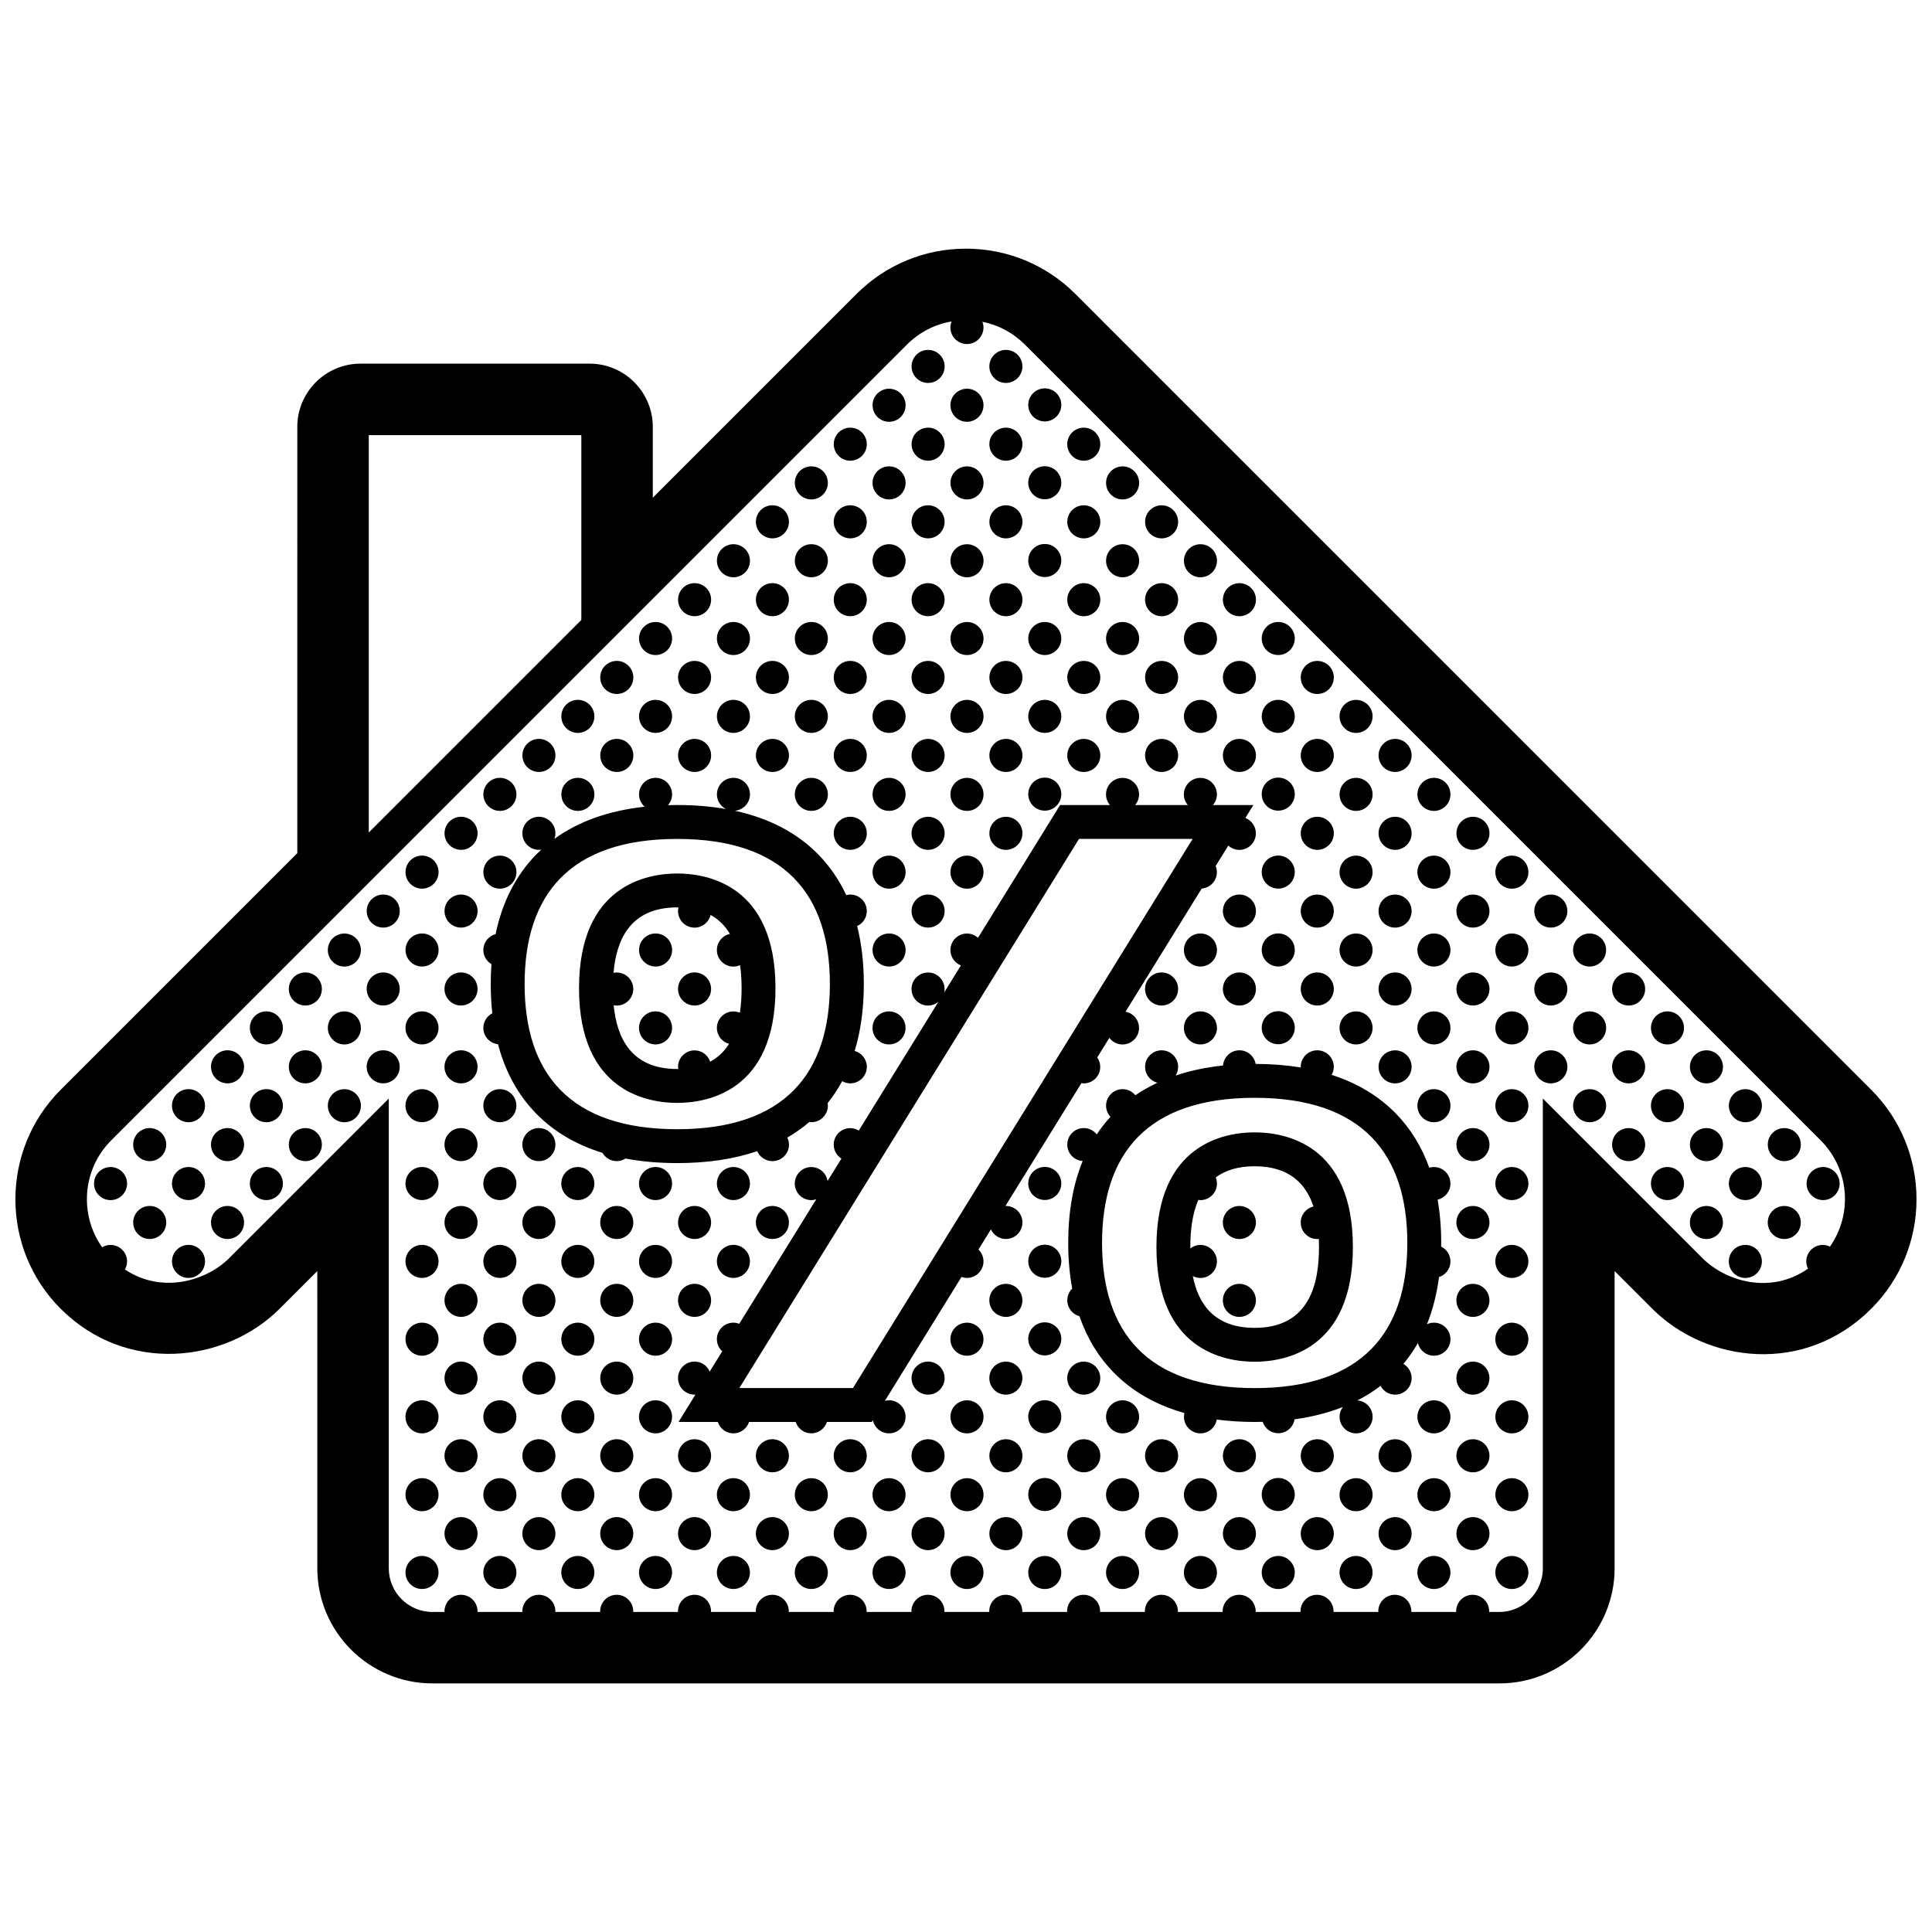 <?xml version="1.0" encoding="UTF-8"?>
<!-- Uploaded to: ICON Repo, www.svgrepo.com, Generator: ICON Repo Mixer Tools -->
<svg width="800px" height="800px" version="1.1" viewBox="144 144 512 512" xmlns="http://www.w3.org/2000/svg">
 <defs>
  <clipPath id="a">
   <path d="m148.09 209h503.81v382h-503.81z"/>
  </clipPath>
 </defs>
 <g clip-path="url(#a)">
  <path d="m333.99 292.6c0-2.418 1.961-4.379 4.379-4.379 2.418 0 4.379 1.961 4.379 4.379 0 2.422-1.961 4.383-4.379 4.383-2.418 0-4.379-1.961-4.379-4.383zm-5.918 14.699c2.422 0 4.379-1.965 4.379-4.379 0-2.418-1.957-4.379-4.379-4.379-2.418 0-4.379 1.961-4.379 4.379s1.961 4.379 4.379 4.379zm30.941-30.949c2.418 0 4.379-1.965 4.379-4.383s-1.961-4.379-4.379-4.379-4.379 1.961-4.379 4.379 1.961 4.383 4.379 4.383zm20.598 0c2.418 0 4.379-1.965 4.379-4.383s-1.961-4.379-4.379-4.379-4.379 1.961-4.379 4.379 1.961 4.383 4.379 4.383zm0 20.633c2.418 0 4.379-1.961 4.379-4.383 0-2.418-1.961-4.379-4.379-4.379s-4.379 1.961-4.379 4.379c0 2.422 1.961 4.383 4.379 4.383zm-20.598 0c2.418 0 4.379-1.961 4.379-4.383 0-2.418-1.961-4.379-4.379-4.379s-4.379 1.961-4.379 4.379c0 2.422 1.961 4.383 4.379 4.383zm-10.316-10.316c2.418 0 4.379-1.961 4.379-4.383 0-2.418-1.961-4.379-4.379-4.379s-4.379 1.961-4.379 4.379c-0.004 2.422 1.957 4.383 4.379 4.383zm20.633 0c2.418 0 4.379-1.961 4.379-4.383 0-2.418-1.961-4.379-4.379-4.379s-4.379 1.961-4.379 4.379c0 2.422 1.961 4.383 4.379 4.383zm-20.633 20.633c2.418 0 4.379-1.965 4.379-4.379 0-2.418-1.961-4.379-4.379-4.379s-4.379 1.961-4.379 4.379c-0.004 2.418 1.957 4.379 4.379 4.379zm20.633 0c2.418 0 4.379-1.965 4.379-4.379 0-2.418-1.961-4.379-4.379-4.379s-4.379 1.961-4.379 4.379 1.961 4.379 4.379 4.379zm20.621-20.633c2.418 0 4.379-1.961 4.379-4.383 0-2.418-1.961-4.379-4.379-4.379s-4.379 1.961-4.379 4.379c0 2.422 1.961 4.383 4.379 4.383zm0 20.633c2.418 0 4.379-1.965 4.379-4.379 0-2.418-1.961-4.379-4.379-4.379s-4.379 1.961-4.379 4.379 1.961 4.379 4.379 4.379zm-72.219 10.293c2.418 0 4.379-1.965 4.379-4.383 0-2.418-1.957-4.379-4.379-4.379-2.418 0-4.383 1.961-4.383 4.379 0.004 2.422 1.965 4.383 4.383 4.383zm20.637 0c2.418 0 4.379-1.965 4.379-4.383 0-2.418-1.961-4.379-4.379-4.379-2.418 0-4.379 1.961-4.379 4.379 0 2.422 1.961 4.383 4.379 4.383zm-30.914 10.316c2.418 0 4.383-1.961 4.383-4.383 0-2.418-1.965-4.379-4.383-4.379-2.422 0-4.383 1.961-4.383 4.379-0.004 2.426 1.961 4.383 4.383 4.383zm20.617 0c2.422 0 4.379-1.961 4.379-4.383 0-2.418-1.957-4.379-4.379-4.379-2.418 0-4.379 1.961-4.379 4.379 0 2.426 1.961 4.383 4.379 4.383zm51.539-10.316c2.418 0 4.379-1.965 4.379-4.383 0-2.418-1.961-4.379-4.379-4.379s-4.379 1.961-4.379 4.379c0 2.422 1.961 4.383 4.379 4.383zm-20.598 0c2.418 0 4.379-1.965 4.379-4.383 0-2.418-1.961-4.379-4.379-4.379s-4.379 1.961-4.379 4.379c0 2.422 1.961 4.383 4.379 4.383zm-10.316 10.316c2.418 0 4.379-1.961 4.379-4.383 0-2.418-1.961-4.379-4.379-4.379s-4.379 1.961-4.379 4.379c-0.004 2.426 1.957 4.383 4.379 4.383zm20.633 0c2.418 0 4.379-1.961 4.379-4.383 0-2.418-1.961-4.379-4.379-4.379s-4.379 1.961-4.379 4.379c0 2.426 1.961 4.383 4.379 4.383zm20.621 0c2.418 0 4.379-1.961 4.379-4.383 0-2.418-1.961-4.379-4.379-4.379s-4.379 1.961-4.379 4.379c0 2.426 1.961 4.383 4.379 4.383zm-92.812 10.32c2.418 0 4.379-1.961 4.379-4.383 0-2.418-1.961-4.379-4.379-4.379-2.422 0-4.379 1.961-4.379 4.379-0.004 2.422 1.953 4.383 4.379 4.383zm20.594 0c2.418 0 4.379-1.965 4.379-4.383 0-2.418-1.957-4.379-4.379-4.379-2.418 0-4.383 1.961-4.383 4.379 0.004 2.422 1.965 4.383 4.383 4.383zm20.637 0c2.418 0 4.379-1.965 4.379-4.383 0-2.418-1.961-4.379-4.379-4.379-2.418 0-4.379 1.961-4.379 4.379 0 2.422 1.961 4.383 4.379 4.383zm20.645 0c2.418 0 4.379-1.961 4.379-4.383 0-2.418-1.961-4.379-4.379-4.379s-4.379 1.961-4.379 4.379c0 2.422 1.961 4.383 4.379 4.383zm20.598 0c2.418 0 4.379-1.965 4.379-4.383 0-2.418-1.961-4.379-4.379-4.379s-4.379 1.961-4.379 4.379c0 2.422 1.961 4.383 4.379 4.383zm-103.13 20.668c2.418 0 4.379-1.961 4.379-4.383 0-2.418-1.961-4.379-4.379-4.379s-4.383 1.961-4.383 4.379c0 2.422 1.965 4.383 4.383 4.383zm-10.293 1.555c-2.418 0-4.383 1.961-4.383 4.379s1.961 4.383 4.383 4.383c2.418 0 4.379-1.965 4.379-4.383s-1.961-4.379-4.379-4.379zm30.953-1.555c2.418 0 4.379-1.961 4.379-4.383 0-2.418-1.961-4.379-4.379-4.379-2.422 0-4.379 1.961-4.379 4.379-0.004 2.422 1.953 4.383 4.379 4.383zm-10.32-10.32c2.418 0 4.379-1.961 4.379-4.383 0-2.418-1.961-4.379-4.379-4.379-2.422 0-4.379 1.961-4.379 4.379 0 2.426 1.957 4.383 4.379 4.383zm20.637 0c2.418 0 4.383-1.961 4.383-4.383 0-2.418-1.965-4.379-4.383-4.379-2.422 0-4.383 1.961-4.383 4.379-0.004 2.426 1.961 4.383 4.383 4.383zm20.617 0c2.422 0 4.379-1.961 4.379-4.383 0-2.418-1.957-4.379-4.379-4.379-2.418 0-4.379 1.961-4.379 4.379 0 2.426 1.961 4.383 4.379 4.383zm51.539 10.32c2.418 0 4.379-1.961 4.379-4.383 0-2.418-1.961-4.379-4.379-4.379s-4.379 1.961-4.379 4.379c0 2.422 1.961 4.383 4.379 4.383zm-20.598 0c2.418 0 4.379-1.961 4.379-4.383 0-2.418-1.961-4.379-4.379-4.379s-4.379 1.961-4.379 4.379c0 2.422 1.961 4.383 4.379 4.383zm-10.316-10.32c2.418 0 4.379-1.961 4.379-4.383 0-2.418-1.961-4.379-4.379-4.379s-4.379 1.961-4.379 4.379c-0.004 2.426 1.957 4.383 4.379 4.383zm20.633 0c2.418 0 4.379-1.961 4.379-4.383 0-2.418-1.961-4.379-4.379-4.379s-4.379 1.961-4.379 4.379c0 2.426 1.961 4.383 4.379 4.383zm0 20.637c2.418 0 4.379-1.965 4.379-4.383s-1.961-4.379-4.379-4.379-4.379 1.961-4.379 4.379c0 2.422 1.961 4.383 4.379 4.383zm20.621-20.637c2.418 0 4.379-1.961 4.379-4.383 0-2.418-1.961-4.379-4.379-4.379s-4.379 1.961-4.379 4.379c0 2.426 1.961 4.383 4.379 4.383zm0 20.637c2.418 0 4.379-1.965 4.379-4.383s-1.961-4.379-4.379-4.379-4.379 1.961-4.379 4.379c0 2.422 1.961 4.383 4.379 4.383zm-134.11 1.531c-2.418 0-4.379 1.961-4.379 4.379s1.961 4.379 4.379 4.379 4.383-1.965 4.383-4.379c0-2.418-1.961-4.379-4.383-4.379zm20.637 8.762c2.418 0 4.379-1.965 4.379-4.379 0-2.418-1.961-4.379-4.379-4.379s-4.383 1.961-4.383 4.379c0 2.414 1.965 4.379 4.383 4.379zm-30.918 1.555c-2.418 0-4.379 1.961-4.379 4.379 0 2.422 1.961 4.379 4.379 4.379s4.379-1.957 4.379-4.379c0.004-2.418-1.957-4.379-4.379-4.379zm20.625 0c-2.418 0-4.383 1.961-4.383 4.379 0 2.422 1.961 4.379 4.383 4.379 2.418 0 4.379-1.957 4.379-4.379 0-2.418-1.961-4.379-4.379-4.379zm113.43-1.555c2.418 0 4.379-1.965 4.379-4.379 0-2.418-1.961-4.379-4.379-4.379s-4.379 1.961-4.379 4.379c0 2.414 1.961 4.379 4.379 4.379zm10.34 10.316c2.418 0 4.379-1.957 4.379-4.379 0-2.418-1.961-4.379-4.379-4.379s-4.379 1.961-4.379 4.379c0 2.422 1.961 4.379 4.379 4.379zm-134.11 1.559c-2.418 0-4.379 1.957-4.379 4.379 0 2.418 1.961 4.379 4.379 4.379s4.383-1.961 4.383-4.379c0-2.422-1.961-4.379-4.383-4.379zm61.891 0c-2.418 0-4.383 1.957-4.383 4.379 0 2.418 1.961 4.379 4.383 4.379 2.418 0 4.379-1.961 4.379-4.379 0-2.422-1.957-4.379-4.379-4.379zm61.879 8.762c2.418 0 4.379-1.961 4.379-4.379 0-2.422-1.961-4.379-4.379-4.379s-4.379 1.957-4.379 4.379c0 2.418 1.961 4.379 4.379 4.379zm10.34-154.66c2.418 0 4.379-1.961 4.379-4.379 0-2.418-1.961-4.379-4.379-4.379s-4.379 1.961-4.379 4.379c0 2.418 1.961 4.379 4.379 4.379zm-10.34 10.293c2.418 0 4.379-1.961 4.379-4.383 0-2.418-1.961-4.379-4.379-4.379s-4.379 1.961-4.379 4.379c0 2.422 1.961 4.383 4.379 4.383zm-10.281 10.316c2.418 0 4.379-1.961 4.379-4.379 0-2.418-1.961-4.379-4.379-4.379s-4.379 1.965-4.379 4.379c0 2.418 1.961 4.379 4.379 4.379zm20.621 0c2.418 0 4.379-1.961 4.379-4.379 0-2.418-1.961-4.379-4.379-4.379s-4.379 1.965-4.379 4.379c0 2.418 1.961 4.379 4.379 4.379zm10.312 10.262c2.418 0 4.379-1.965 4.379-4.383s-1.961-4.379-4.379-4.379-4.383 1.961-4.383 4.379 1.961 4.383 4.383 4.383zm0 20.633c2.418 0 4.379-1.961 4.379-4.383 0-2.418-1.961-4.379-4.379-4.379s-4.383 1.961-4.383 4.379c0 2.422 1.961 4.383 4.383 4.383zm41.23-20.633c2.418 0 4.383-1.965 4.383-4.383s-1.961-4.379-4.383-4.379c-2.418 0-4.379 1.961-4.379 4.379s1.961 4.383 4.379 4.383zm0 20.633c2.418 0 4.383-1.961 4.383-4.383 0-2.418-1.961-4.379-4.383-4.379-2.418 0-4.379 1.961-4.379 4.379 0 2.422 1.961 4.383 4.379 4.383zm20.637 0c2.418 0 4.379-1.961 4.379-4.383 0-2.418-1.961-4.379-4.379-4.379-2.418 0-4.379 1.961-4.379 4.379-0.004 2.422 1.961 4.383 4.379 4.383zm-51.551-10.316c2.418 0 4.379-1.961 4.379-4.383 0-2.418-1.961-4.379-4.379-4.379s-4.383 1.961-4.383 4.379c0 2.422 1.965 4.383 4.383 4.383zm20.637 0c2.418 0 4.379-1.961 4.379-4.383 0-2.418-1.961-4.379-4.379-4.379s-4.379 1.961-4.379 4.379c-0.004 2.422 1.957 4.383 4.379 4.383zm-20.637 20.633c2.418 0 4.379-1.965 4.379-4.379 0-2.418-1.961-4.379-4.379-4.379s-4.383 1.961-4.383 4.379 1.965 4.379 4.383 4.379zm20.637 0c2.418 0 4.379-1.965 4.379-4.379 0-2.418-1.961-4.379-4.379-4.379s-4.379 1.961-4.379 4.379c-0.004 2.418 1.957 4.379 4.379 4.379zm20.617-20.633c2.418 0 4.379-1.961 4.379-4.383 0-2.418-1.961-4.379-4.379-4.379-2.418 0-4.379 1.961-4.379 4.379 0 2.422 1.961 4.383 4.379 4.383zm0 20.633c2.418 0 4.379-1.965 4.379-4.379 0-2.418-1.961-4.379-4.379-4.379-2.418 0-4.379 1.961-4.379 4.379s1.961 4.379 4.379 4.379zm20.625 0c2.418 0 4.379-1.965 4.379-4.379 0-2.418-1.961-4.379-4.379-4.379-2.418 0-4.379 1.961-4.379 4.379-0.004 2.418 1.957 4.379 4.379 4.379zm-72.195 10.293c2.418 0 4.379-1.965 4.379-4.383 0-2.418-1.961-4.379-4.379-4.379s-4.383 1.961-4.383 4.379c0 2.422 1.961 4.383 4.383 4.383zm41.23 0c2.418 0 4.383-1.965 4.383-4.383 0-2.418-1.961-4.379-4.383-4.379-2.418 0-4.379 1.961-4.379 4.379 0 2.422 1.961 4.383 4.379 4.383zm20.637 0c2.418 0 4.379-1.965 4.379-4.383 0-2.418-1.961-4.379-4.379-4.379-2.418 0-4.379 1.961-4.379 4.379-0.004 2.422 1.961 4.383 4.379 4.383zm-51.551 10.316c2.418 0 4.379-1.961 4.379-4.383 0-2.418-1.961-4.379-4.379-4.379s-4.383 1.961-4.383 4.379c0 2.426 1.965 4.383 4.383 4.383zm20.637 0c2.418 0 4.379-1.961 4.379-4.383 0-2.418-1.961-4.379-4.379-4.379s-4.379 1.961-4.379 4.379c-0.004 2.426 1.957 4.383 4.379 4.383zm20.617 0c2.418 0 4.379-1.961 4.379-4.383 0-2.418-1.961-4.379-4.379-4.379-2.418 0-4.379 1.961-4.379 4.379 0 2.426 1.961 4.383 4.379 4.383zm20.625 0c2.418 0 4.379-1.961 4.379-4.383 0-2.418-1.961-4.379-4.379-4.379-2.418 0-4.379 1.961-4.379 4.379-0.004 2.426 1.957 4.383 4.379 4.383zm20.633 0c2.418 0 4.383-1.961 4.383-4.383 0-2.418-1.961-4.379-4.383-4.379-2.418 0-4.379 1.961-4.379 4.379 0 2.426 1.961 4.383 4.379 4.383zm-92.828 10.32c2.418 0 4.379-1.965 4.379-4.383 0-2.418-1.961-4.379-4.379-4.379s-4.383 1.961-4.383 4.379c0 2.422 1.961 4.383 4.383 4.383zm41.23 0c2.418 0 4.383-1.965 4.383-4.383 0-2.418-1.961-4.379-4.383-4.379-2.418 0-4.379 1.961-4.379 4.379 0 2.422 1.961 4.383 4.379 4.383zm20.637 0c2.418 0 4.379-1.965 4.379-4.383 0-2.418-1.961-4.379-4.379-4.379-2.418 0-4.379 1.961-4.379 4.379-0.004 2.422 1.961 4.383 4.379 4.383zm41.242 0c2.418 0 4.379-1.965 4.379-4.383 0-2.418-1.961-4.379-4.379-4.379s-4.379 1.961-4.379 4.379c0 2.422 1.961 4.383 4.379 4.383zm-103.11 20.668c2.418 0 4.379-1.961 4.379-4.383 0-2.418-1.961-4.379-4.379-4.379s-4.383 1.961-4.383 4.379c0 2.422 1.961 4.383 4.383 4.383zm10.316-10.32c2.418 0 4.379-1.961 4.379-4.383 0-2.418-1.961-4.379-4.379-4.379s-4.383 1.961-4.383 4.379c0 2.426 1.965 4.383 4.383 4.383zm20.637 0c2.418 0 4.379-1.961 4.379-4.383 0-2.418-1.961-4.379-4.379-4.379s-4.379 1.961-4.379 4.379c-0.004 2.426 1.957 4.383 4.379 4.383zm-20.637 20.637c2.418 0 4.379-1.965 4.379-4.383s-1.961-4.379-4.379-4.379-4.383 1.961-4.383 4.379c0 2.422 1.965 4.383 4.383 4.383zm41.254-20.637c2.418 0 4.379-1.961 4.379-4.383 0-2.418-1.961-4.379-4.379-4.379-2.418 0-4.379 1.961-4.379 4.379 0 2.426 1.961 4.383 4.379 4.383zm51.539 10.32c2.418 0 4.379-1.961 4.379-4.383 0-2.418-1.961-4.379-4.379-4.379s-4.379 1.961-4.379 4.379c0 2.422 1.961 4.383 4.379 4.383zm20.637-8.762c-2.418 0-4.383 1.961-4.383 4.379 0 2.422 1.961 4.383 4.383 4.383 2.418 0 4.379-1.961 4.379-4.383 0-2.418-1.961-4.379-4.379-4.379zm-51.551-1.559c2.418 0 4.379-1.961 4.379-4.383 0-2.418-1.961-4.379-4.379-4.379-2.418 0-4.379 1.961-4.379 4.379-0.004 2.426 1.957 4.383 4.379 4.383zm20.633 0c2.418 0 4.383-1.961 4.383-4.383 0-2.418-1.961-4.379-4.383-4.379-2.418 0-4.379 1.961-4.379 4.379 0 2.426 1.961 4.383 4.379 4.383zm0 20.637c2.418 0 4.383-1.965 4.383-4.383s-1.961-4.379-4.383-4.379c-2.418 0-4.379 1.961-4.379 4.379 0 2.422 1.961 4.383 4.379 4.383zm20.621-20.637c2.418 0 4.379-1.961 4.379-4.383 0-2.418-1.961-4.379-4.379-4.379-2.418 0-4.379 1.961-4.379 4.379 0 2.426 1.961 4.383 4.379 4.383zm0 20.637c2.418 0 4.379-1.965 4.379-4.383s-1.961-4.379-4.379-4.379c-2.418 0-4.379 1.961-4.379 4.379 0 2.422 1.961 4.383 4.379 4.383zm20.637-8.762c-2.422 0-4.379 1.961-4.379 4.379s1.957 4.383 4.379 4.383c2.418 0 4.379-1.965 4.379-4.383s-1.961-4.379-4.379-4.379zm-134.09 19.055c2.418 0 4.379-1.965 4.379-4.379 0-2.418-1.961-4.379-4.379-4.379s-4.383 1.961-4.383 4.379c0 2.414 1.961 4.379 4.383 4.379zm103.11 0c2.418 0 4.379-1.965 4.379-4.379 0-2.418-1.961-4.379-4.379-4.379s-4.379 1.961-4.379 4.379c0 2.414 1.961 4.379 4.379 4.379zm20.637-8.762c-2.418 0-4.383 1.961-4.383 4.379s1.961 4.379 4.383 4.379c2.418 0 4.379-1.965 4.379-4.379 0-2.418-1.961-4.379-4.379-4.379zm-51.551 10.316c-2.418 0-4.379 1.961-4.379 4.379 0 2.422 1.961 4.379 4.379 4.379 2.418 0 4.379-1.957 4.379-4.379 0-2.418-1.961-4.379-4.379-4.379zm20.633 8.762c2.418 0 4.383-1.957 4.383-4.379 0-2.418-1.961-4.379-4.383-4.379-2.418 0-4.379 1.961-4.379 4.379 0 2.422 1.961 4.379 4.379 4.379zm20.621 0c2.418 0 4.379-1.957 4.379-4.379 0-2.418-1.961-4.379-4.379-4.379-2.418 0-4.379 1.961-4.379 4.379 0 2.422 1.961 4.379 4.379 4.379zm30.953-19.078c-2.422 0-4.379 1.961-4.379 4.379v0.004c0 2.418 1.957 4.379 4.379 4.379 2.418 0 4.379-1.961 4.379-4.379v-0.004c0.004-2.418-1.961-4.379-4.379-4.379zm-10.316 10.316c-2.422 0-4.379 1.961-4.379 4.379 0 2.422 1.957 4.379 4.379 4.379 2.418 0 4.379-1.957 4.379-4.379 0-2.418-1.961-4.379-4.379-4.379zm20.637 0c-2.418 0-4.383 1.961-4.383 4.379 0 2.422 1.965 4.379 4.383 4.379s4.383-1.957 4.383-4.379c-0.004-2.418-1.965-4.379-4.383-4.379zm-92.855 10.32c-2.418 0-4.379 1.957-4.379 4.379 0 2.418 1.961 4.379 4.379 4.379 2.418 0 4.379-1.961 4.379-4.379 0-2.422-1.957-4.379-4.379-4.379zm41.242 8.762c2.418 0 4.379-1.961 4.379-4.379 0-2.422-1.961-4.379-4.379-4.379s-4.379 1.957-4.379 4.379c0 2.418 1.961 4.379 4.379 4.379zm20.637-8.762c-2.418 0-4.383 1.957-4.383 4.379 0 2.418 1.961 4.379 4.383 4.379 2.418 0 4.379-1.961 4.379-4.379 0-2.422-1.961-4.379-4.379-4.379zm20.656 0c-2.422 0-4.379 1.957-4.379 4.379 0 2.418 1.957 4.379 4.379 4.379 2.418 0 4.379-1.961 4.379-4.379 0.004-2.422-1.961-4.379-4.379-4.379zm20.602 0c-2.422 0-4.383 1.957-4.383 4.379 0 2.418 1.961 4.379 4.383 4.379s4.375-1.961 4.375-4.379c0-2.422-1.957-4.379-4.375-4.379zm-154.69-145.9c2.418 0 4.379-1.961 4.379-4.379 0-2.418-1.961-4.379-4.379-4.379s-4.383 1.961-4.383 4.379c0 2.418 1.965 4.379 4.383 4.379zm-10.316 10.293c2.418 0 4.379-1.961 4.379-4.383 0-2.418-1.961-4.379-4.379-4.379s-4.383 1.961-4.383 4.379c0 2.422 1.961 4.383 4.383 4.383zm10.316 10.316c2.418 0 4.379-1.961 4.379-4.379 0-2.418-1.961-4.379-4.379-4.379s-4.383 1.965-4.383 4.379c0 2.418 1.965 4.379 4.383 4.379zm20.637 0c2.418 0 4.379-1.961 4.379-4.379 0-2.418-1.961-4.379-4.379-4.379s-4.379 1.965-4.379 4.379c-0.004 2.418 1.957 4.379 4.379 4.379zm-216.62 145.93c-2.418 0-4.379 1.961-4.379 4.379 0 2.418 1.961 4.379 4.379 4.379 2.418 0 4.379-1.961 4.379-4.379 0-2.418-1.957-4.379-4.379-4.379zm-10.293 10.316c-2.418 0-4.379 1.961-4.379 4.379s1.961 4.379 4.379 4.379c2.418 0 4.379-1.961 4.379-4.379s-1.961-4.379-4.379-4.379zm51.535-10.316c-2.418 0-4.379 1.961-4.379 4.379 0 2.418 1.961 4.379 4.379 4.379s4.383-1.961 4.383-4.379c0-2.418-1.961-4.379-4.383-4.379zm-30.914-10.316c-2.418 0-4.379 1.961-4.379 4.379 0 2.418 1.961 4.383 4.379 4.383 2.418 0 4.379-1.961 4.379-4.383 0-2.422-1.961-4.379-4.379-4.379zm20.633 0c-2.418 0-4.379 1.961-4.379 4.379 0 2.418 1.961 4.383 4.379 4.383s4.379-1.961 4.379-4.383c0.004-2.422-1.957-4.379-4.379-4.379zm-20.633 20.633c-2.418 0-4.379 1.961-4.379 4.379s1.961 4.379 4.379 4.379c2.418 0 4.379-1.961 4.379-4.379s-1.961-4.379-4.379-4.379zm20.633 0c-2.418 0-4.379 1.961-4.379 4.379s1.961 4.379 4.379 4.379 4.379-1.961 4.379-4.379c0.004-2.418-1.957-4.379-4.379-4.379zm20.625-20.633c-2.418 0-4.383 1.961-4.383 4.379 0 2.418 1.961 4.383 4.383 4.383 2.418 0 4.379-1.961 4.379-4.383 0-2.422-1.961-4.379-4.379-4.379zm0 20.633c-2.418 0-4.383 1.961-4.383 4.379s1.961 4.379 4.383 4.379c2.418 0 4.379-1.961 4.379-4.379s-1.961-4.379-4.379-4.379zm51.547-10.316c-2.418 0-4.383 1.961-4.383 4.379 0 2.418 1.961 4.379 4.383 4.379 2.418 0 4.379-1.961 4.379-4.379 0-2.418-1.957-4.379-4.379-4.379zm10.34-10.316c-2.418 0-4.379 1.961-4.379 4.379 0 2.418 1.961 4.383 4.379 4.383 2.422 0 4.379-1.961 4.379-4.383 0-2.422-1.957-4.379-4.379-4.379zm51.539 19.078c2.418 0 4.379-1.961 4.379-4.379s-1.961-4.379-4.379-4.379-4.379 1.961-4.379 4.379 1.961 4.379 4.379 4.379zm-185.65 11.848c-2.418 0-4.379 1.961-4.379 4.379s1.961 4.383 4.379 4.383c2.418 0 4.379-1.961 4.379-4.383 0.004-2.418-1.957-4.379-4.379-4.379zm20.637 0c-2.418 0-4.379 1.961-4.379 4.379s1.961 4.383 4.379 4.383c2.418 0 4.379-1.961 4.379-4.383 0-2.418-1.957-4.379-4.379-4.379zm-30.918 10.32c-2.418 0-4.379 1.961-4.379 4.379s1.961 4.379 4.379 4.379c2.418 0 4.383-1.965 4.383-4.379 0-2.418-1.961-4.379-4.383-4.379zm20.625 0c-2.418 0-4.379 1.961-4.379 4.379s1.961 4.379 4.379 4.379c2.418 0 4.379-1.965 4.379-4.379 0-2.418-1.961-4.379-4.379-4.379zm51.535-10.32c-2.418 0-4.379 1.961-4.379 4.379s1.961 4.383 4.379 4.383 4.383-1.961 4.383-4.383c0-2.418-1.961-4.379-4.383-4.379zm20.637 0c-2.418 0-4.383 1.961-4.383 4.379s1.961 4.383 4.383 4.383c2.418 0 4.379-1.961 4.379-4.383 0-2.418-1.957-4.379-4.379-4.379zm-51.551 10.32c-2.418 0-4.379 1.961-4.379 4.379s1.961 4.379 4.379 4.379c2.418 0 4.379-1.965 4.379-4.379 0-2.418-1.961-4.379-4.379-4.379zm41.258 0c-2.418 0-4.383 1.961-4.383 4.379s1.961 4.379 4.383 4.379c2.418 0 4.379-1.965 4.379-4.379 0-2.418-1.961-4.379-4.379-4.379zm20.633 0c-2.422 0-4.379 1.961-4.379 4.379s1.957 4.379 4.379 4.379c2.418 0 4.379-1.965 4.379-4.379 0.004-2.418-1.961-4.379-4.379-4.379zm57.859 6.117c-6.152 2.098-13.223 3.16-21.191 3.16-4.91 0-9.473-0.406-13.699-1.207-0.676 0.43-1.473 0.688-2.336 0.688-1.621 0-3.019-0.891-3.777-2.195-7.012-2.164-12.879-5.621-17.527-10.359-4.836-4.93-8.223-11.098-10.16-18.422-2.184-0.246-3.887-2.082-3.887-4.332 0-1.691 0.969-3.144 2.375-3.871-0.273-2.481-0.414-5.062-0.414-7.746 0-1.805 0.062-3.562 0.188-5.273-1.281-0.766-2.148-2.148-2.148-3.75 0-2.027 1.379-3.711 3.246-4.211 1.773-8.527 5.383-15.609 10.805-21.137 0.426-0.434 0.871-0.852 1.32-1.266-0.215 0.031-0.426 0.066-0.648 0.066-2.422 0-4.379-1.965-4.379-4.383s1.957-4.379 4.379-4.379c2.418 0 4.379 1.961 4.379 4.379 0 0.523-0.105 1.016-0.273 1.48 6.363-4.625 14.363-7.481 23.93-8.523-0.914-0.805-1.5-1.965-1.5-3.277 0-2.418 1.961-4.379 4.383-4.379 2.418 0 4.379 1.961 4.379 4.379 0 1.102-0.422 2.098-1.09 2.867 0.812-0.023 1.629-0.043 2.465-0.043 4.609 0 8.906 0.367 12.914 1.07-1.426-0.723-2.41-2.184-2.41-3.894 0-2.418 1.961-4.379 4.379-4.379 2.418 0 4.379 1.961 4.379 4.379 0 2.301-1.781 4.168-4.035 4.348 9.07 1.961 16.48 5.816 22.113 11.555 3.055 3.113 5.531 6.719 7.434 10.797 0.348-0.086 0.699-0.148 1.074-0.148 2.418 0 4.379 1.961 4.379 4.379 0 1.773-1.055 3.285-2.562 3.977 1.176 4.668 1.77 9.793 1.77 15.367 0 6.531-0.816 12.449-2.426 17.73 1.855 0.512 3.223 2.191 3.223 4.207 0 2.418-1.961 4.379-4.379 4.379-0.785 0-1.512-0.223-2.148-0.586-1.121 2.074-2.414 4.008-3.859 5.812 0.035 0.227 0.07 0.449 0.07 0.684 0 2.418-1.961 4.383-4.379 4.383-0.188 0-0.363-0.031-0.543-0.055-1.789 1.539-3.734 2.914-5.824 4.125 0.27 0.566 0.43 1.195 0.43 1.867 0 2.418-1.961 4.379-4.379 4.379-1.816 0-3.359-1.086-4.035-2.641zm-21.191-5.816c28.551 0 40.449-14.871 40.449-38.465s-11.898-38.465-40.449-38.465-40.449 14.871-40.449 38.465 11.898 38.465 40.449 38.465zm-129.52 10.016c-2.418 0-4.379 1.961-4.379 4.383 0 2.418 1.961 4.379 4.379 4.379 2.418 0 4.379-1.961 4.379-4.379 0.004-2.422-1.957-4.383-4.379-4.383zm20.637 0c-2.418 0-4.379 1.961-4.379 4.383 0 2.418 1.961 4.379 4.379 4.379 2.418 0 4.379-1.961 4.379-4.379 0-2.422-1.957-4.383-4.379-4.383zm41.242 0c-2.418 0-4.379 1.961-4.379 4.383 0 2.418 1.961 4.379 4.379 4.379s4.383-1.961 4.383-4.379c0-2.422-1.961-4.383-4.383-4.383zm20.637 0c-2.418 0-4.383 1.961-4.383 4.383 0 2.418 1.961 4.379 4.383 4.379 2.418 0 4.379-1.961 4.379-4.379 0-2.422-1.957-4.383-4.379-4.383zm20.66 0c-2.422 0-4.379 1.961-4.379 4.383 0 2.418 1.957 4.379 4.379 4.379 2.418 0 4.379-1.961 4.379-4.379-0.004-2.422-1.961-4.383-4.379-4.383zm20.594 0c-2.418 0-4.383 1.961-4.383 4.383 0 2.418 1.961 4.379 4.383 4.379 2.418 0 4.379-1.961 4.379-4.379 0-2.422-1.957-4.383-4.379-4.383zm20.637 0c-2.418 0-4.379 1.961-4.379 4.383 0 2.418 1.961 4.379 4.379 4.379 2.418 0 4.379-1.961 4.379-4.379 0-2.422-1.961-4.383-4.379-4.383zm-82.527 61.82c-2.418 0-4.379 1.961-4.379 4.379s1.961 4.383 4.379 4.383 4.383-1.965 4.383-4.383-1.961-4.379-4.383-4.379zm20.637 0c-2.418 0-4.383 1.961-4.383 4.379s1.961 4.383 4.383 4.383c2.418 0 4.379-1.965 4.379-4.383s-1.961-4.379-4.379-4.379zm-20.637 20.637c-2.418 0-4.379 1.961-4.379 4.379 0 2.422 1.961 4.379 4.379 4.379s4.383-1.961 4.383-4.379-1.961-4.379-4.383-4.379zm20.637 0c-2.418 0-4.383 1.961-4.383 4.379 0 2.422 1.961 4.379 4.383 4.379 2.418 0 4.379-1.961 4.379-4.379s-1.957-4.379-4.379-4.379zm-10.293-10.32c-2.418 0-4.383 1.961-4.383 4.379 0 2.422 1.961 4.383 4.383 4.383 2.418 0 4.379-1.961 4.379-4.383 0-2.418-1.961-4.379-4.379-4.379zm0 20.637c-2.418 0-4.383 1.961-4.383 4.379s1.961 4.379 4.383 4.379c2.418 0 4.379-1.965 4.379-4.379s-1.961-4.379-4.379-4.379zm30.953-30.953c-2.422 0-4.379 1.961-4.379 4.379s1.957 4.383 4.379 4.383c2.418 0 4.379-1.965 4.379-4.383-0.004-2.418-1.961-4.379-4.379-4.379zm20.594 0c-2.418 0-4.383 1.961-4.383 4.379s1.961 4.383 4.383 4.383c2.418 0 4.379-1.965 4.379-4.383s-1.957-4.379-4.379-4.379zm0 20.637c-2.418 0-4.383 1.961-4.383 4.379 0 2.422 1.961 4.379 4.383 4.379 2.418 0 4.379-1.961 4.379-4.379s-1.957-4.379-4.379-4.379zm20.637 0c-2.418 0-4.379 1.961-4.379 4.379 0 2.422 1.961 4.379 4.379 4.379 2.418 0 4.379-1.961 4.379-4.379s-1.961-4.379-4.379-4.379zm-41.23 0c-2.422 0-4.379 1.961-4.379 4.379 0 2.422 1.957 4.379 4.379 4.379 2.418 0 4.379-1.961 4.379-4.379-0.004-2.418-1.961-4.379-4.379-4.379zm-10.32-10.32c-2.422 0-4.379 1.961-4.379 4.379 0 2.422 1.957 4.383 4.379 4.383 2.418 0 4.379-1.961 4.379-4.383 0.004-2.418-1.961-4.379-4.379-4.379zm20.637 0c-2.422 0-4.383 1.961-4.383 4.379 0 2.422 1.965 4.383 4.383 4.383s4.383-1.961 4.383-4.383c-0.004-2.418-1.965-4.379-4.383-4.379zm-20.637 20.637c-2.422 0-4.379 1.961-4.379 4.379s1.957 4.379 4.379 4.379c2.418 0 4.379-1.965 4.379-4.379s-1.961-4.379-4.379-4.379zm20.637 0c-2.422 0-4.383 1.961-4.383 4.379s1.965 4.379 4.383 4.379 4.383-1.965 4.383-4.379c-0.004-2.414-1.965-4.379-4.383-4.379zm20.617-20.637c-2.418 0-4.379 1.961-4.379 4.379 0 2.422 1.961 4.383 4.379 4.383 2.422 0 4.379-1.961 4.379-4.383 0-2.418-1.957-4.379-4.379-4.379zm0 20.637c-2.418 0-4.379 1.961-4.379 4.379s1.961 4.379 4.379 4.379c2.422 0 4.379-1.965 4.379-4.379s-1.957-4.379-4.379-4.379zm51.539-10.316c-2.418 0-4.379 1.961-4.379 4.379 0 2.422 1.961 4.379 4.379 4.379s4.379-1.961 4.379-4.379-1.961-4.379-4.379-4.379zm-20.598 0c-2.418 0-4.379 1.961-4.379 4.379 0 2.422 1.961 4.379 4.379 4.379s4.379-1.961 4.379-4.379-1.961-4.379-4.379-4.379zm-10.316-10.32c-2.418 0-4.379 1.961-4.379 4.379 0 2.422 1.961 4.383 4.379 4.383s4.379-1.961 4.379-4.383c0-2.418-1.965-4.379-4.379-4.379zm20.633 0c-2.418 0-4.379 1.961-4.379 4.379 0 2.422 1.961 4.383 4.379 4.383s4.379-1.961 4.379-4.383c0-2.418-1.961-4.379-4.379-4.379zm-20.633 20.637c-2.418 0-4.379 1.961-4.379 4.379s1.961 4.379 4.379 4.379 4.379-1.965 4.379-4.379-1.965-4.379-4.379-4.379zm20.633 0c-2.418 0-4.379 1.961-4.379 4.379s1.961 4.379 4.379 4.379 4.379-1.965 4.379-4.379-1.961-4.379-4.379-4.379zm20.621-20.637c-2.418 0-4.379 1.961-4.379 4.379 0 2.422 1.961 4.383 4.379 4.383s4.379-1.961 4.379-4.383c0.004-2.418-1.961-4.379-4.379-4.379zm0 20.637c-2.418 0-4.379 1.961-4.379 4.379s1.961 4.379 4.379 4.379 4.379-1.965 4.379-4.379c0.004-2.414-1.961-4.379-4.379-4.379zm-134.11 10.293c-2.418 0-4.379 1.961-4.379 4.379 0 2.418 1.961 4.383 4.379 4.383s4.383-1.965 4.383-4.383c0-2.418-1.961-4.379-4.383-4.379zm20.637 0c-2.418 0-4.383 1.961-4.383 4.379 0 2.418 1.961 4.383 4.383 4.383 2.418 0 4.379-1.965 4.379-4.383 0-2.418-1.957-4.379-4.379-4.379zm41.254 0c-2.418 0-4.383 1.961-4.383 4.379 0 2.418 1.961 4.383 4.383 4.383 2.418 0 4.379-1.965 4.379-4.383 0-2.418-1.957-4.379-4.379-4.379zm20.637 0c-2.418 0-4.379 1.961-4.379 4.379 0 2.418 1.961 4.383 4.379 4.383 2.418 0 4.379-1.965 4.379-4.383 0-2.418-1.961-4.379-4.379-4.379zm-41.23 0c-2.422 0-4.379 1.961-4.379 4.379 0 2.418 1.957 4.383 4.379 4.383 2.418 0 4.379-1.965 4.379-4.383-0.004-2.418-1.961-4.379-4.379-4.379zm82.473 0c-2.418 0-4.379 1.961-4.379 4.379 0 2.418 1.961 4.383 4.379 4.383s4.379-1.965 4.379-4.383c0-2.418-1.961-4.379-4.379-4.379zm-20.598 0c-2.418 0-4.379 1.961-4.379 4.379 0 2.418 1.961 4.383 4.379 4.383s4.379-1.965 4.379-4.383c0-2.418-1.961-4.379-4.379-4.379zm-165.05-82.434c-2.418 0-4.379 1.965-4.379 4.379 0 2.418 1.961 4.379 4.379 4.379 2.418 0 4.379-1.961 4.379-4.379 0.004-2.414-1.957-4.379-4.379-4.379zm-10.281-10.316c-2.418 0-4.379 1.961-4.379 4.379 0 2.418 1.961 4.379 4.379 4.379 2.418 0 4.383-1.961 4.383-4.379 0-2.418-1.961-4.379-4.383-4.379zm20.625 0c-2.418 0-4.379 1.961-4.379 4.379 0 2.418 1.961 4.379 4.379 4.379 2.418 0 4.379-1.961 4.379-4.379 0-2.418-1.961-4.379-4.379-4.379zm51.535 10.316c-2.418 0-4.379 1.965-4.379 4.379 0 2.418 1.961 4.379 4.379 4.379s4.383-1.961 4.383-4.379c0-2.414-1.961-4.379-4.383-4.379zm20.637 0c-2.418 0-4.383 1.965-4.383 4.379 0 2.418 1.961 4.379 4.383 4.379 2.418 0 4.379-1.961 4.379-4.379 0-2.414-1.957-4.379-4.379-4.379zm-10.293-10.316c-2.418 0-4.383 1.961-4.383 4.379 0 2.418 1.961 4.379 4.383 4.379 2.418 0 4.379-1.961 4.379-4.379 0-2.418-1.961-4.379-4.379-4.379zm0 20.637c-2.418 0-4.383 1.961-4.383 4.383 0 2.418 1.961 4.379 4.383 4.379 2.418 0 4.379-1.961 4.379-4.379 0-2.422-1.961-4.383-4.379-4.383zm51.547-10.32c-2.418 0-4.383 1.965-4.383 4.379 0 2.418 1.961 4.379 4.383 4.379 2.418 0 4.379-1.961 4.379-4.379 0-2.414-1.957-4.379-4.379-4.379zm20.637 0c-2.418 0-4.379 1.965-4.379 4.379 0 2.418 1.961 4.379 4.379 4.379 2.418 0 4.379-1.961 4.379-4.379 0-2.414-1.961-4.379-4.379-4.379zm-41.23 0c-2.422 0-4.379 1.961-4.379 4.379s1.957 4.379 4.379 4.379c2.418 0 4.379-1.961 4.379-4.379-0.004-2.418-1.961-4.379-4.379-4.379zm-10.32-10.316c-2.422 0-4.379 1.961-4.379 4.379 0 2.418 1.957 4.379 4.379 4.379 2.418 0 4.379-1.961 4.379-4.379 0-2.418-1.961-4.379-4.379-4.379zm20.637 0c-2.422 0-4.383 1.961-4.383 4.379 0 2.418 1.965 4.379 4.383 4.379s4.383-1.961 4.383-4.379c-0.004-2.418-1.965-4.379-4.383-4.379zm-20.637 20.637c-2.422 0-4.379 1.961-4.379 4.383 0 2.418 1.957 4.379 4.379 4.379 2.418 0 4.379-1.961 4.379-4.379 0-2.422-1.961-4.383-4.379-4.383zm20.637 0c-2.422 0-4.383 1.961-4.383 4.383 0 2.418 1.965 4.379 4.383 4.379s4.383-1.961 4.383-4.379c-0.004-2.422-1.965-4.383-4.383-4.383zm20.617-20.637c-2.418 0-4.379 1.961-4.379 4.379 0 2.418 1.961 4.379 4.379 4.379 2.422 0 4.379-1.961 4.379-4.379 0-2.418-1.957-4.379-4.379-4.379zm0 20.637c-2.418 0-4.379 1.961-4.379 4.383 0 2.418 1.961 4.379 4.379 4.379 2.422 0 4.379-1.961 4.379-4.379 0-2.422-1.957-4.383-4.379-4.383zm20.625-20.637c-2.418 0-4.379 1.961-4.379 4.379 0 2.418 1.961 4.379 4.379 4.379s4.379-1.961 4.379-4.379c0-2.418-1.965-4.379-4.379-4.379zm-92.855 30.93c-2.418 0-4.379 1.961-4.379 4.379s1.961 4.379 4.379 4.379 4.383-1.961 4.383-4.379-1.961-4.379-4.383-4.379zm20.637 0c-2.418 0-4.383 1.961-4.383 4.379s1.961 4.379 4.383 4.379c2.418 0 4.379-1.961 4.379-4.379s-1.957-4.379-4.379-4.379zm-10.293 10.316c-2.418 0-4.383 1.965-4.383 4.379 0 2.418 1.961 4.379 4.383 4.379 2.418 0 4.379-1.961 4.379-4.379 0-2.418-1.961-4.379-4.379-4.379zm51.547-10.316c-2.418 0-4.383 1.961-4.383 4.379s1.961 4.379 4.383 4.379c2.418 0 4.379-1.961 4.379-4.379s-1.957-4.379-4.379-4.379zm-20.594 0c-2.422 0-4.379 1.961-4.379 4.379s1.957 4.379 4.379 4.379c2.418 0 4.379-1.961 4.379-4.379-0.004-2.418-1.961-4.379-4.379-4.379zm-10.32 10.316c-2.422 0-4.379 1.965-4.379 4.379 0 2.418 1.957 4.379 4.379 4.379 2.418 0 4.379-1.961 4.379-4.379 0.004-2.418-1.961-4.379-4.379-4.379zm20.637 0c-2.422 0-4.383 1.965-4.383 4.379 0 2.418 1.965 4.379 4.383 4.379s4.383-1.961 4.383-4.379c-0.004-2.418-1.965-4.379-4.383-4.379zm82.496 0c-2.418 0-4.379 1.965-4.379 4.379 0 2.418 1.961 4.379 4.379 4.379s4.379-1.961 4.379-4.379c0.004-2.418-1.961-4.379-4.379-4.379zm72.18-92.809c-2.418 0-4.379 1.961-4.379 4.379 0 2.418 1.961 4.379 4.379 4.379 2.418 0 4.379-1.961 4.379-4.379 0-2.418-1.957-4.379-4.379-4.379zm-31.543 19.016-20.141 32.562c0.047-0.004 0.086-0.016 0.133-0.016 2.418 0 4.379 1.961 4.379 4.379 0 2.418-1.961 4.379-4.379 4.379-1.762 0-3.273-1.047-3.969-2.547l-3.305 5.344c0.82 0.797 1.332 1.906 1.332 3.141 0 2.418-1.961 4.379-4.379 4.379-0.508 0-0.988-0.102-1.445-0.262l-20.316 32.848c0.355-0.094 0.723-0.16 1.109-0.16 2.418 0 4.379 1.961 4.379 4.379 0 2.418-1.961 4.383-4.379 4.383-2.106 0-3.863-1.492-4.281-3.473l-0.281 0.453h-11.895c-0.574 1.746-2.203 3.019-4.141 3.019-1.941 0-3.566-1.27-4.141-3.019l-12.359 0.004c-0.578 1.746-2.203 3.019-4.144 3.019-1.941 0-3.566-1.27-4.141-3.019h-10.406l4.492-7.266c-0.082 0.004-0.16 0.023-0.242 0.023-2.418 0-4.379-1.961-4.379-4.379 0-2.418 1.961-4.379 4.379-4.379 1.801 0 3.34 1.086 4.016 2.637l3.316-5.363c-0.867-0.801-1.418-1.938-1.418-3.207 0-2.418 1.961-4.379 4.379-4.379 0.547 0 1.066 0.113 1.547 0.297l20.414-33.004c-0.418 0.133-0.855 0.227-1.32 0.227-2.418 0-4.379-1.961-4.379-4.379 0-2.418 1.961-4.383 4.379-4.383 2.184 0 3.981 1.605 4.312 3.699l3.676-5.941c-1.227-0.777-2.047-2.137-2.047-3.695 0-2.418 1.961-4.379 4.379-4.379 0.832 0 1.598 0.242 2.262 0.648l21.105-34.125c-0.754 0.613-1.703 0.996-2.746 0.996-2.418 0-4.379-1.961-4.379-4.383 0-2.418 1.961-4.379 4.379-4.379 2.418 0 4.379 1.961 4.379 4.379 0 0.309-0.031 0.609-0.094 0.898l4.426-7.152c-1.625-0.641-2.781-2.215-2.781-4.07 0-2.422 1.961-4.379 4.383-4.379 1.129 0 2.148 0.438 2.922 1.137l21.758-35.18h13.227c-0.648-0.766-1.059-1.742-1.059-2.824 0-2.418 1.961-4.379 4.379-4.379s4.383 1.961 4.383 4.379c0 1.082-0.406 2.059-1.059 2.824h13.988c-0.652-0.766-1.059-1.742-1.059-2.824 0-2.418 1.961-4.379 4.379-4.379 2.418 0 4.379 1.961 4.379 4.379 0 1.082-0.406 2.059-1.059 2.824h10.719l-2.117 3.422c1.629 0.637 2.781 2.215 2.781 4.07 0 2.418-1.961 4.383-4.379 4.383-1.129 0-2.148-0.438-2.926-1.141l-3.348 5.41c0.207 0.508 0.324 1.059 0.324 1.641 0 2.297-1.777 4.164-4.027 4.344l-20.184 32.633c2.035 0.379 3.578 2.152 3.578 4.301 0 2.418-1.961 4.379-4.383 4.379-1.43 0-2.684-0.695-3.481-1.75l-3.207 5.188c0.496 0.711 0.789 1.57 0.789 2.5 0 2.418-1.961 4.379-4.379 4.379-0.195-0.008-0.402-0.039-0.609-0.07zm29.473-64.719h-30.113l-90.016 145.53h30.113zm-12.605 39.766c0 2.418 1.961 4.383 4.379 4.383 2.418 0 4.379-1.961 4.379-4.383 0-2.418-1.961-4.379-4.379-4.379-2.418 0-4.379 1.961-4.379 4.379zm55.918 14.699c2.418 0 4.379-1.961 4.379-4.379s-1.961-4.379-4.379-4.379-4.379 1.961-4.379 4.379 1.961 4.379 4.379 4.379zm20.637-8.762c-2.418 0-4.383 1.961-4.383 4.379 0 2.418 1.961 4.379 4.383 4.379 2.418 0 4.379-1.961 4.379-4.379 0-2.418-1.961-4.379-4.379-4.379zm-51.551-10.316c-2.418 0-4.379 1.961-4.379 4.379 0 2.418 1.961 4.383 4.379 4.383 2.418 0 4.379-1.961 4.379-4.383 0-2.422-1.961-4.379-4.379-4.379zm20.633 8.762c2.418 0 4.383-1.961 4.383-4.383 0-2.418-1.961-4.379-4.383-4.379-2.418 0-4.379 1.961-4.379 4.379 0 2.422 1.961 4.383 4.379 4.383zm20.621 0c2.418 0 4.379-1.961 4.379-4.383 0-2.418-1.961-4.379-4.379-4.379-2.418 0-4.379 1.961-4.379 4.379 0 2.422 1.961 4.383 4.379 4.383zm0 20.633c2.418 0 4.379-1.961 4.379-4.379 0-2.418-1.961-4.379-4.379-4.379-2.418 0-4.379 1.961-4.379 4.379 0 2.418 1.961 4.379 4.379 4.379zm51.555-19.078c-2.422 0-4.383 1.961-4.383 4.379 0 2.418 1.961 4.379 4.383 4.379s4.375-1.961 4.375-4.379c0-2.418-1.957-4.379-4.375-4.379zm20.633 0c-2.418 0-4.379 1.961-4.379 4.379 0 2.418 1.961 4.379 4.379 4.379 2.418 0 4.379-1.961 4.379-4.379 0-2.418-1.961-4.379-4.379-4.379zm-41.234 0c-2.422 0-4.379 1.961-4.379 4.379 0 2.418 1.957 4.379 4.379 4.379 2.418 0 4.379-1.961 4.379-4.379 0-2.418-1.961-4.379-4.379-4.379zm-10.316-10.316c-2.422 0-4.379 1.961-4.379 4.379 0 2.418 1.957 4.383 4.379 4.383 2.418 0 4.379-1.961 4.379-4.383 0-2.422-1.961-4.379-4.379-4.379zm20.637 0c-2.418 0-4.383 1.961-4.383 4.379 0 2.418 1.965 4.383 4.383 4.383s4.383-1.961 4.383-4.383c-0.004-2.422-1.965-4.379-4.383-4.379zm-20.637 20.633c-2.422 0-4.379 1.961-4.379 4.379s1.957 4.379 4.379 4.379c2.418 0 4.379-1.961 4.379-4.379s-1.961-4.379-4.379-4.379zm20.637 0c-2.418 0-4.383 1.961-4.383 4.379s1.965 4.379 4.383 4.379 4.383-1.961 4.383-4.379c-0.004-2.418-1.965-4.379-4.383-4.379zm20.617-20.633c-2.418 0-4.379 1.961-4.379 4.379 0 2.418 1.961 4.383 4.379 4.383 2.422 0 4.379-1.961 4.379-4.383 0.004-2.422-1.957-4.379-4.379-4.379zm0 20.633c-2.418 0-4.379 1.961-4.379 4.379s1.961 4.379 4.379 4.379c2.422 0 4.379-1.961 4.379-4.379 0.004-2.418-1.957-4.379-4.379-4.379zm20.621 0c-2.418 0-4.379 1.961-4.379 4.379s1.961 4.379 4.379 4.379c2.418 0 4.379-1.961 4.379-4.379 0.004-2.418-1.961-4.379-4.379-4.379zm-72.215 10.293c-2.418 0-4.383 1.961-4.383 4.379s1.961 4.383 4.383 4.383c2.418 0 4.379-1.961 4.379-4.383 0-2.418-1.961-4.379-4.379-4.379zm41.258 0c-2.422 0-4.383 1.961-4.383 4.379s1.961 4.383 4.383 4.383 4.375-1.961 4.375-4.383c0-2.418-1.957-4.379-4.375-4.379zm20.633 0c-2.418 0-4.379 1.961-4.379 4.379s1.961 4.383 4.379 4.383c2.418 0 4.379-1.961 4.379-4.383 0-2.418-1.961-4.379-4.379-4.379zm-41.234 0c-2.422 0-4.379 1.961-4.379 4.379s1.957 4.383 4.379 4.383c2.418 0 4.379-1.961 4.379-4.383 0.004-2.418-1.961-4.379-4.379-4.379zm-10.316 10.32c-2.422 0-4.379 1.961-4.379 4.379s1.957 4.379 4.379 4.379c2.418 0 4.379-1.965 4.379-4.379 0-2.418-1.961-4.379-4.379-4.379zm41.254 0c-2.418 0-4.379 1.961-4.379 4.379s1.961 4.379 4.379 4.379c2.422 0 4.379-1.965 4.379-4.379 0.004-2.418-1.957-4.379-4.379-4.379zm30.941-10.32c-2.418 0-4.379 1.961-4.379 4.379s1.961 4.383 4.379 4.383 4.379-1.961 4.379-4.383c0-2.418-1.961-4.379-4.379-4.379zm-10.32 10.32c-2.418 0-4.379 1.961-4.379 4.379s1.961 4.379 4.379 4.379c2.418 0 4.379-1.965 4.379-4.379 0.004-2.418-1.961-4.379-4.379-4.379zm20.637 0c-2.418 0-4.379 1.961-4.379 4.379s1.961 4.379 4.379 4.379 4.379-1.965 4.379-4.379c0-2.418-1.957-4.379-4.379-4.379zm-91.879 18.961c0.625 3.586 0.953 7.406 0.953 11.477 0 0.328-0.016 0.645-0.02 0.969 1.461 0.711 2.473 2.195 2.473 3.926 0 1.949-1.277 3.578-3.035 4.148-0.598 4.535-1.66 8.711-3.191 12.504 0.562-0.266 1.188-0.422 1.848-0.422 2.418 0 4.379 1.961 4.379 4.379s-1.961 4.379-4.379 4.379c-2.074 0-3.801-1.445-4.254-3.379-1.125 1.977-2.406 3.828-3.836 5.551 1.297 0.762 2.176 2.152 2.176 3.766 0 2.418-1.961 4.379-4.379 4.379-1.672 0-3.113-0.949-3.848-2.332-1.895 1.453-3.941 2.738-6.141 3.863 2.254 0.18 4.031 2.043 4.031 4.344 0 2.418-1.961 4.383-4.379 4.383-2.418 0-4.379-1.965-4.379-4.383 0-0.977 0.328-1.867 0.871-2.598-3.871 1.531-8.145 2.617-12.797 3.262-0.336 2.09-2.129 3.688-4.312 3.688-1.945 0-3.57-1.273-4.144-3.023-0.695 0.016-1.391 0.035-2.102 0.035-3.535 0-6.887-0.223-10.066-0.637-0.348 2.07-2.137 3.656-4.309 3.656-2.418 0-4.379-1.965-4.379-4.383 0-0.348 0.051-0.68 0.125-1.004-7.535-2.133-13.801-5.707-18.711-10.707-4.055-4.129-7.094-9.129-9.113-14.953-1.852-0.512-3.219-2.188-3.219-4.203 0-1.219 0.5-2.32 1.305-3.117-0.703-3.766-1.062-7.793-1.062-12.098 0-8.223 1.285-15.477 3.832-21.707-2.277-0.156-4.078-2.035-4.078-4.352 0-2.418 1.961-4.379 4.379-4.379 1.395 0 2.625 0.664 3.426 1.68 1.094-1.652 2.309-3.207 3.641-4.66-0.719-0.781-1.168-1.816-1.168-2.957 0-2.418 1.961-4.379 4.379-4.379 1.371 0 2.578 0.641 3.383 1.625 1.824-1.242 3.769-2.352 5.844-3.316-1.875-0.496-3.266-2.188-3.266-4.219 0-2.418 1.961-4.379 4.379-4.379 2.418 0 4.379 1.961 4.379 4.379 0 0.848-0.254 1.637-0.672 2.305 3.836-1.285 8.023-2.176 12.566-2.656 0.18-2.254 2.047-4.031 4.348-4.031 2.152 0 3.934 1.559 4.301 3.606 4.246 0.012 8.234 0.332 11.969 0.945-0.004-0.059-0.02-0.113-0.02-0.172 0-2.418 1.961-4.379 4.379-4.379 2.418 0 4.383 1.961 4.383 4.379 0 0.777-0.219 1.492-0.574 2.125 6.75 2.176 12.426 5.566 16.945 10.172 3.938 4.012 6.914 8.844 8.93 14.449 0.395-0.113 0.801-0.195 1.23-0.195 2.418 0 4.379 1.961 4.379 4.383 0.008 2.086-1.449 3.824-3.398 4.266zm-8.027 11.477c0-23.594-11.898-38.465-40.449-38.465-28.551 0-40.449 14.871-40.449 38.465s11.898 38.465 40.449 38.465c28.551 0 40.449-14.871 40.449-38.465zm27.711-20.121c-2.422 0-4.379 1.961-4.379 4.383 0 2.418 1.957 4.379 4.379 4.379 2.418 0 4.379-1.961 4.379-4.379 0-2.422-1.961-4.383-4.379-4.383zm41.234 0c-2.418 0-4.379 1.961-4.379 4.383 0 2.418 1.961 4.379 4.379 4.379 2.418 0 4.379-1.961 4.379-4.379 0-2.422-1.961-4.383-4.379-4.383zm20.645 0c-2.418 0-4.379 1.961-4.379 4.383 0 2.418 1.961 4.379 4.379 4.379s4.379-1.961 4.379-4.379c0-2.422-1.961-4.383-4.379-4.383zm16.219 4.383c0 2.418 1.961 4.379 4.379 4.379s4.379-1.961 4.379-4.379c0-2.418-1.961-4.383-4.379-4.383s-4.379 1.961-4.379 4.383zm-222.5 57.438c-2.418 0-4.383 1.961-4.383 4.379s1.961 4.383 4.383 4.383c2.418 0 4.379-1.965 4.379-4.383s-1.961-4.379-4.379-4.379zm0 20.637c-2.418 0-4.383 1.961-4.383 4.379 0 2.422 1.961 4.379 4.383 4.379 2.418 0 4.379-1.961 4.379-4.379s-1.961-4.379-4.379-4.379zm41.23-20.637c-2.418 0-4.379 1.961-4.379 4.379s1.961 4.383 4.379 4.383c2.418 0 4.383-1.965 4.383-4.383s-1.961-4.379-4.383-4.379zm0 20.637c-2.418 0-4.379 1.961-4.379 4.379 0 2.422 1.961 4.379 4.379 4.379 2.418 0 4.383-1.961 4.383-4.379s-1.961-4.379-4.383-4.379zm20.637 0c-2.418 0-4.379 1.961-4.379 4.379 0 2.422 1.961 4.379 4.379 4.379 2.418 0 4.379-1.961 4.379-4.379s-1.957-4.379-4.379-4.379zm-51.551-10.32c-2.418 0-4.383 1.961-4.383 4.379 0 2.422 1.961 4.383 4.383 4.383 2.418 0 4.379-1.961 4.379-4.383 0-2.418-1.961-4.379-4.379-4.379zm20.637 0c-2.418 0-4.379 1.961-4.379 4.379 0 2.422 1.961 4.383 4.379 4.383s4.379-1.961 4.379-4.383c0-2.418-1.961-4.379-4.379-4.379zm-20.637 20.637c-2.418 0-4.383 1.961-4.383 4.379s1.961 4.379 4.383 4.379c2.418 0 4.379-1.965 4.379-4.379s-1.961-4.379-4.379-4.379zm20.637 0c-2.418 0-4.379 1.961-4.379 4.379s1.961 4.379 4.379 4.379 4.379-1.965 4.379-4.379-1.961-4.379-4.379-4.379zm20.617-20.637c-2.418 0-4.379 1.961-4.379 4.379 0 2.422 1.961 4.383 4.379 4.383 2.418 0 4.379-1.961 4.379-4.383 0.004-2.418-1.957-4.379-4.379-4.379zm0 20.637c-2.418 0-4.379 1.961-4.379 4.379s1.961 4.379 4.379 4.379c2.418 0 4.379-1.965 4.379-4.379 0.004-2.414-1.957-4.379-4.379-4.379zm72.176-30.953c-2.418 0-4.383 1.961-4.383 4.379s1.961 4.383 4.383 4.383c2.418 0 4.379-1.965 4.379-4.383s-1.961-4.379-4.379-4.379zm-20.637 20.637c-2.418 0-4.379 1.961-4.379 4.379 0 2.422 1.961 4.379 4.379 4.379s4.379-1.961 4.379-4.379c0.004-2.418-1.957-4.379-4.379-4.379zm20.637 0c-2.418 0-4.383 1.961-4.383 4.379 0 2.422 1.961 4.379 4.383 4.379 2.418 0 4.379-1.961 4.379-4.379s-1.961-4.379-4.379-4.379zm-51.551-10.32c-2.418 0-4.379 1.961-4.379 4.379 0 2.422 1.961 4.383 4.379 4.383 2.418 0 4.379-1.961 4.379-4.383 0-2.418-1.961-4.379-4.379-4.379zm20.633 0c-2.418 0-4.379 1.961-4.379 4.379 0 2.422 1.961 4.383 4.379 4.383s4.383-1.961 4.383-4.383c0-2.418-1.961-4.379-4.383-4.379zm-20.633 20.637c-2.418 0-4.379 1.961-4.379 4.379s1.961 4.379 4.379 4.379c2.418 0 4.379-1.965 4.379-4.379s-1.961-4.379-4.379-4.379zm20.633 0c-2.418 0-4.379 1.961-4.379 4.379s1.961 4.379 4.379 4.379 4.383-1.965 4.383-4.379-1.961-4.379-4.383-4.379zm20.621-20.637c-2.418 0-4.379 1.961-4.379 4.379 0 2.422 1.961 4.383 4.379 4.383 2.418 0 4.379-1.961 4.379-4.383 0.004-2.418-1.957-4.379-4.379-4.379zm0 20.637c-2.418 0-4.379 1.961-4.379 4.379s1.961 4.379 4.379 4.379c2.418 0 4.379-1.965 4.379-4.379s-1.957-4.379-4.379-4.379zm30.953-30.953c-2.422 0-4.379 1.961-4.379 4.379s1.957 4.383 4.379 4.383c2.418 0 4.379-1.965 4.379-4.383 0.004-2.418-1.961-4.379-4.379-4.379zm0 20.637c-2.422 0-4.379 1.961-4.379 4.379 0 2.422 1.957 4.379 4.379 4.379 2.418 0 4.379-1.961 4.379-4.379 0.004-2.418-1.961-4.379-4.379-4.379zm-10.316-10.32c-2.422 0-4.379 1.961-4.379 4.379 0 2.422 1.957 4.383 4.379 4.383 2.418 0 4.379-1.961 4.379-4.383 0-2.418-1.961-4.379-4.379-4.379zm0 20.637c-2.422 0-4.379 1.961-4.379 4.379s1.957 4.379 4.379 4.379c2.418 0 4.379-1.965 4.379-4.379s-1.961-4.379-4.379-4.379zm-134.09 10.293c-2.418 0-4.383 1.961-4.383 4.379 0 2.418 1.961 4.383 4.383 4.383 2.418 0 4.379-1.965 4.379-4.383 0-2.418-1.961-4.379-4.379-4.379zm41.23 0c-2.418 0-4.379 1.961-4.379 4.379 0 2.418 1.961 4.383 4.379 4.383 2.418 0 4.383-1.965 4.383-4.383 0-2.418-1.961-4.379-4.383-4.379zm20.637 0c-2.418 0-4.379 1.961-4.379 4.379 0 2.418 1.961 4.383 4.379 4.383 2.418 0 4.379-1.965 4.379-4.383 0-2.418-1.957-4.379-4.379-4.379zm41.242 0c-2.418 0-4.379 1.961-4.379 4.379 0 2.418 1.961 4.383 4.379 4.383s4.379-1.965 4.379-4.383c0.004-2.418-1.957-4.379-4.379-4.379zm20.637 0c-2.418 0-4.383 1.961-4.383 4.379 0 2.418 1.961 4.383 4.383 4.383 2.418 0 4.379-1.965 4.379-4.383 0-2.418-1.961-4.379-4.379-4.379zm20.656 0c-2.422 0-4.379 1.961-4.379 4.379 0 2.418 1.957 4.383 4.379 4.383 2.418 0 4.379-1.965 4.379-4.383 0.004-2.418-1.961-4.379-4.379-4.379zm-134.09-72.113c-2.418 0-4.383 1.961-4.383 4.383 0 2.418 1.961 4.379 4.383 4.379 2.418 0 4.379-1.961 4.379-4.379 0-2.422-1.961-4.383-4.379-4.383zm61.879-20.637c-2.418 0-4.379 1.961-4.379 4.379 0 2.418 1.961 4.379 4.379 4.379 2.418 0 4.379-1.961 4.379-4.379 0-2.418-1.961-4.379-4.379-4.379zm0 20.637c-2.418 0-4.379 1.961-4.379 4.383 0 2.418 1.961 4.379 4.379 4.379 2.418 0 4.379-1.961 4.379-4.379 0-2.422-1.961-4.383-4.379-4.383zm72.207-10.32c-2.422 0-4.379 1.961-4.379 4.379s1.957 4.379 4.379 4.379c2.418 0 4.379-1.961 4.379-4.379s-1.961-4.379-4.379-4.379zm-10.316-10.316c-2.422 0-4.379 1.961-4.379 4.379 0 2.418 1.957 4.379 4.379 4.379 2.418 0 4.379-1.961 4.379-4.379 0-2.418-1.961-4.379-4.379-4.379zm0 20.637c-2.422 0-4.379 1.961-4.379 4.383 0 2.418 1.957 4.379 4.379 4.379 2.418 0 4.379-1.961 4.379-4.379 0-2.422-1.961-4.383-4.379-4.383zm72.195-10.32c-2.418 0-4.379 1.961-4.379 4.379s1.961 4.379 4.379 4.379 4.379-1.961 4.379-4.379-1.961-4.379-4.379-4.379zm-10.32-10.316c-2.418 0-4.379 1.961-4.379 4.379 0 2.418 1.961 4.379 4.379 4.379 2.418 0 4.379-1.961 4.379-4.379 0.004-2.418-1.961-4.379-4.379-4.379zm20.637 0c-2.418 0-4.379 1.961-4.379 4.379 0 2.418 1.961 4.379 4.379 4.379s4.379-1.961 4.379-4.379c0-2.418-1.957-4.379-4.379-4.379zm-216.6 30.93c-2.418 0-4.383 1.961-4.383 4.379s1.961 4.379 4.383 4.379c2.418 0 4.379-1.961 4.379-4.379s-1.961-4.379-4.379-4.379zm10.316 10.316c-2.418 0-4.383 1.965-4.383 4.379 0 2.418 1.961 4.379 4.383 4.379 2.418 0 4.379-1.961 4.379-4.379 0-2.418-1.961-4.379-4.379-4.379zm20.637 0c-2.418 0-4.379 1.965-4.379 4.379 0 2.418 1.961 4.379 4.379 4.379s4.379-1.961 4.379-4.379c0-2.418-1.961-4.379-4.379-4.379zm113.45-10.316c-2.422 0-4.379 1.961-4.379 4.379s1.957 4.379 4.379 4.379c2.418 0 4.379-1.961 4.379-4.379s-1.961-4.379-4.379-4.379zm-10.316 10.316c-2.422 0-4.379 1.965-4.379 4.379 0 2.418 1.957 4.379 4.379 4.379 2.418 0 4.379-1.961 4.379-4.379 0-2.418-1.961-4.379-4.379-4.379zm-361.04-51.562c-2.418 0-4.379 1.961-4.379 4.383 0 2.418 1.961 4.379 4.379 4.379s4.379-1.961 4.379-4.379c0-2.422-1.961-4.383-4.379-4.383zm61.961-61.887c-2.418 0-4.379 1.957-4.379 4.379 0 2.418 1.961 4.379 4.379 4.379 2.418 0 4.383-1.961 4.383-4.379 0-2.422-1.961-4.379-4.383-4.379zm0 20.641c-2.418 0-4.379 1.961-4.379 4.379 0 2.418 1.961 4.379 4.379 4.379 2.418 0 4.383-1.961 4.383-4.379 0-2.418-1.961-4.379-4.383-4.379zm0 20.609c-2.418 0-4.379 1.961-4.379 4.379s1.961 4.383 4.379 4.383c2.418 0 4.383-1.961 4.383-4.383 0-2.418-1.961-4.379-4.383-4.379zm267.27 41.84c0 27.43-18.207 30.395-26.031 30.395-7.828 0-26.031-2.961-26.031-30.395s18.203-30.395 26.031-30.395c7.828-0.004 26.031 2.961 26.031 30.395zm-8.98 0c0-0.711-0.016-1.434-0.047-2.164-0.141 0.016-0.273 0.043-0.418 0.043-2.418 0-4.379-1.961-4.379-4.379 0-2.074 1.445-3.801 3.383-4.254-1.953-5.902-6.312-10.656-15.59-10.656-4.504 0-7.844 1.125-10.32 2.953 0.207 0.508 0.324 1.059 0.324 1.641 0 2.418-1.961 4.379-4.379 4.379-0.188 0-0.367-0.031-0.551-0.055-1.68 3.844-2.125 8.391-2.125 12.496 0 0.121 0.004 0.246 0.004 0.367 0.742-0.578 1.66-0.934 2.672-0.934 2.418 0 4.379 1.965 4.379 4.379 0 2.418-1.961 4.379-4.379 4.379-0.727 0-1.406-0.195-2.012-0.508 1.418 7.231 5.543 13.727 16.387 13.727 14.672-0.004 17.051-11.898 17.051-21.414zm146.35 16.352c-17.707 17.703-43.691 14.328-58.023 0l-9.988-9.988v78.766c0 16.824-13.684 30.508-30.508 30.508h-282.78c-16.824 0-30.508-13.684-30.508-30.508l-0.004-78.766-9.988 9.988c-14.469 14.469-40.672 17.352-58.023 0-15.996-15.996-15.996-42.027 0-58.023l62.707-62.707 0.004-112.98c0-9.238 7.519-16.754 16.754-16.754h60.703c9.238 0 16.754 7.516 16.754 16.754v18.773l53.98-53.98c7.75-7.75 18.051-12.016 29.012-12.016 10.957 0 21.262 4.266 29.008 12.016l210.9 210.89c15.996 16 15.996 42.027 0 58.023zm-398.17-126.21 56.328-56.328v-48.98h-56.328zm384.77 81.586-210.9-210.9c-3.125-3.125-7.019-5.195-11.258-6.039 0.18 0.477 0.289 0.988 0.289 1.523 0 2.418-1.961 4.379-4.379 4.379s-4.383-1.961-4.383-4.379c0-0.57 0.117-1.109 0.312-1.609-4.449 0.77-8.555 2.863-11.816 6.125l-210.89 210.9c-7.703 7.707-8.492 19.727-2.406 28.34 0.656-0.395 1.414-0.633 2.234-0.633 2.418 0 4.379 1.961 4.379 4.383 0 0.777-0.219 1.496-0.574 2.129 9.922 6.621 21.688 2.926 27.602-2.984l42.324-42.324v124.5c0 6.379 5.188 11.566 11.566 11.566h3.215c-0.004-0.059-0.02-0.113-0.02-0.172 0-2.418 1.961-4.379 4.383-4.379 2.418 0 4.379 1.961 4.379 4.379 0 0.059-0.016 0.113-0.02 0.172h11.91c-0.004-0.059-0.02-0.113-0.02-0.172 0-2.418 1.957-4.379 4.379-4.379 2.418 0 4.379 1.961 4.379 4.379 0 0.059-0.016 0.113-0.02 0.172h11.906c-0.004-0.059-0.02-0.113-0.02-0.172 0-2.418 1.965-4.379 4.383-4.379 2.418 0 4.383 1.961 4.383 4.379 0 0.059-0.016 0.113-0.02 0.172h11.895c-0.004-0.059-0.02-0.113-0.02-0.172 0-2.418 1.961-4.379 4.379-4.379 2.422 0 4.379 1.961 4.379 4.379 0 0.059-0.016 0.113-0.02 0.172h11.898c-0.004-0.059-0.02-0.113-0.02-0.172 0-2.418 1.961-4.379 4.379-4.379 2.418 0 4.379 1.961 4.379 4.379 0 0.059-0.016 0.113-0.02 0.172h11.91c-0.004-0.059-0.02-0.113-0.02-0.172 0-2.418 1.961-4.379 4.379-4.379 2.418 0 4.379 1.961 4.379 4.379 0 0.059-0.016 0.113-0.02 0.172h11.898c-0.004-0.059-0.02-0.113-0.02-0.172 0-2.418 1.961-4.379 4.379-4.379s4.379 1.961 4.379 4.379c0 0.059-0.016 0.113-0.02 0.172h11.902c-0.004-0.059-0.02-0.113-0.02-0.172 0-2.418 1.961-4.379 4.383-4.379 2.418 0 4.379 1.961 4.379 4.379 0 0.059-0.016 0.113-0.02 0.172h11.91c-0.004-0.059-0.02-0.113-0.02-0.172 0-2.418 1.961-4.379 4.379-4.379 2.418 0 4.379 1.961 4.379 4.379 0 0.059-0.016 0.113-0.02 0.172h11.895c-0.004-0.059-0.02-0.113-0.02-0.172 0-2.418 1.961-4.379 4.379-4.379s4.379 1.961 4.379 4.379c0 0.059-0.016 0.113-0.02 0.172h11.895c-0.004-0.059-0.02-0.113-0.02-0.172 0-2.418 1.961-4.379 4.379-4.379s4.379 1.961 4.379 4.379c0 0.059-0.016 0.113-0.02 0.172h11.91c-0.004-0.059-0.02-0.113-0.02-0.172 0-2.418 1.961-4.379 4.379-4.379 2.418 0 4.383 1.961 4.383 4.379 0 0.059-0.016 0.113-0.02 0.172h11.895c-0.004-0.059-0.02-0.113-0.02-0.172 0-2.418 1.961-4.379 4.379-4.379 2.418 0 4.379 1.961 4.379 4.379 0 0.059-0.016 0.113-0.02 0.172h11.91c-0.004-0.059-0.02-0.113-0.02-0.172 0-2.418 1.957-4.379 4.379-4.379 2.418 0 4.379 1.961 4.379 4.379 0 0.059-0.016 0.113-0.02 0.172h2.676c6.379 0 11.566-5.188 11.566-11.566v-124.5l42.324 42.324c5.961 5.957 17.855 9.816 27.941 2.766-0.281-0.578-0.457-1.223-0.457-1.91 0-2.422 1.961-4.383 4.379-4.383 0.688 0 1.328 0.172 1.906 0.453 6.023-8.602 5.188-20.508-2.465-28.16zm-276.99-40.328c0 27.43-18.203 30.395-26.031 30.395-7.824 0-26.031-2.961-26.031-30.395 0-27.434 18.207-30.395 26.031-30.395 7.828 0 26.031 2.961 26.031 30.395zm-8.98 0c0-1.977-0.105-4.051-0.398-6.106-0.543 0.242-1.141 0.379-1.773 0.379-2.418 0-4.379-1.961-4.379-4.379 0-2.106 1.484-3.856 3.457-4.281-1.211-2.039-2.867-3.789-5.121-5.031-0.457 1.93-2.18 3.371-4.25 3.371-2.418 0-4.379-1.957-4.379-4.379 0-0.34 0.047-0.664 0.117-0.98-0.109-0.004-0.215-0.008-0.328-0.008-12.629 0-16.148 8.816-16.883 17.34 0.277-0.055 0.559-0.086 0.852-0.086 2.418 0 4.383 1.961 4.383 4.379 0 2.418-1.965 4.383-4.383 4.383-0.277 0-0.547-0.031-0.812-0.082 0.82 8.383 4.434 16.895 16.844 16.895 0.09 0 0.176-0.008 0.266-0.008-0.023-0.184-0.055-0.363-0.055-0.551 0-2.418 1.961-4.379 4.379-4.379 1.938 0 3.555 1.262 4.137 3 2.172-1.172 3.801-2.809 5.012-4.727-1.859-0.508-3.231-2.191-3.231-4.211 0-2.418 1.961-4.379 4.379-4.379 0.609 0 1.188 0.125 1.715 0.348 0.336-2.184 0.453-4.402 0.453-6.508zm80.348-150.2c2.418 0 4.379-1.961 4.379-4.383 0-2.418-1.961-4.379-4.379-4.379s-4.379 1.961-4.379 4.379c0 2.418 1.961 4.383 4.379 4.383zm0 20.633c2.418 0 4.379-1.965 4.379-4.379 0-2.418-1.961-4.379-4.379-4.379s-4.379 1.961-4.379 4.379c0 2.414 1.961 4.379 4.379 4.379zm0 20.609c2.418 0 4.379-1.961 4.379-4.383 0-2.418-1.961-4.379-4.379-4.379s-4.379 1.961-4.379 4.379c0 2.422 1.961 4.383 4.379 4.383zm0 20.668c2.418 0 4.379-1.961 4.379-4.383 0-2.418-1.961-4.379-4.379-4.379s-4.379 1.961-4.379 4.379c0 2.422 1.961 4.383 4.379 4.383zm0 20.637c2.418 0 4.379-1.965 4.379-4.383 0-2.418-1.961-4.379-4.379-4.379s-4.379 1.961-4.379 4.379c0 2.418 1.961 4.383 4.379 4.383zm0 20.605c2.418 0 4.379-1.957 4.379-4.379 0-2.418-1.961-4.379-4.379-4.379s-4.379 1.961-4.379 4.379c0 2.422 1.961 4.379 4.379 4.379zm0 135.6c-2.418 0-4.379 1.961-4.379 4.379 0 2.422 1.961 4.383 4.379 4.383s4.379-1.961 4.379-4.383c0.004-2.418-1.961-4.379-4.379-4.379zm0 20.637c-2.418 0-4.379 1.961-4.379 4.379 0 2.418 1.961 4.379 4.379 4.379s4.379-1.961 4.379-4.379c0.004-2.418-1.961-4.379-4.379-4.379zm0 20.609c-2.418 0-4.379 1.961-4.379 4.379 0 2.422 1.961 4.383 4.379 4.383s4.379-1.961 4.379-4.383c0.004-2.418-1.961-4.379-4.379-4.379zm0 20.668c-2.418 0-4.379 1.961-4.379 4.379 0 2.422 1.961 4.383 4.379 4.383s4.379-1.961 4.379-4.383c0.004-2.418-1.961-4.379-4.379-4.379zm0-103.1c-2.418 0-4.379 1.961-4.379 4.383 0 2.418 1.961 4.379 4.379 4.379s4.379-1.961 4.379-4.379c0.004-2.418-1.961-4.383-4.379-4.383zm0 20.613c-2.418 0-4.379 1.961-4.379 4.379s1.961 4.383 4.379 4.383 4.379-1.961 4.379-4.383c0.004-2.418-1.961-4.379-4.379-4.379zm61.871-156.27c2.418 0 4.379-1.961 4.379-4.383 0-2.418-1.961-4.379-4.379-4.379-2.418 0-4.379 1.961-4.379 4.379-0.004 2.422 1.957 4.383 4.379 4.383zm0 20.637c2.418 0 4.379-1.965 4.379-4.383 0-2.418-1.961-4.379-4.379-4.379-2.418 0-4.379 1.961-4.379 4.379-0.004 2.418 1.957 4.383 4.379 4.383zm0 20.605c2.418 0 4.379-1.957 4.379-4.379 0-2.418-1.961-4.379-4.379-4.379-2.418 0-4.379 1.961-4.379 4.379-0.004 2.422 1.957 4.379 4.379 4.379zm0 20.66c2.418 0 4.379-1.961 4.379-4.379s-1.961-4.379-4.379-4.379c-2.418 0-4.379 1.961-4.379 4.379-0.004 2.418 1.957 4.379 4.379 4.379zm0 20.637c2.418 0 4.379-1.961 4.379-4.379 0-2.418-1.961-4.379-4.379-4.379-2.418 0-4.379 1.961-4.379 4.379-0.004 2.418 1.957 4.379 4.379 4.379zm0 20.609c2.418 0 4.379-1.965 4.379-4.383 0-2.418-1.961-4.379-4.379-4.379-2.418 0-4.379 1.961-4.379 4.379-0.004 2.418 1.957 4.383 4.379 4.383zm0 114.94c-2.418 0-4.379 1.961-4.379 4.379 0 2.422 1.961 4.383 4.379 4.383 2.418 0 4.379-1.961 4.379-4.383 0-2.418-1.961-4.379-4.379-4.379zm0 20.668c-2.418 0-4.379 1.961-4.379 4.379 0 2.422 1.961 4.383 4.379 4.383 2.418 0 4.379-1.961 4.379-4.383 0-2.418-1.961-4.379-4.379-4.379z"/>
 </g>
</svg>